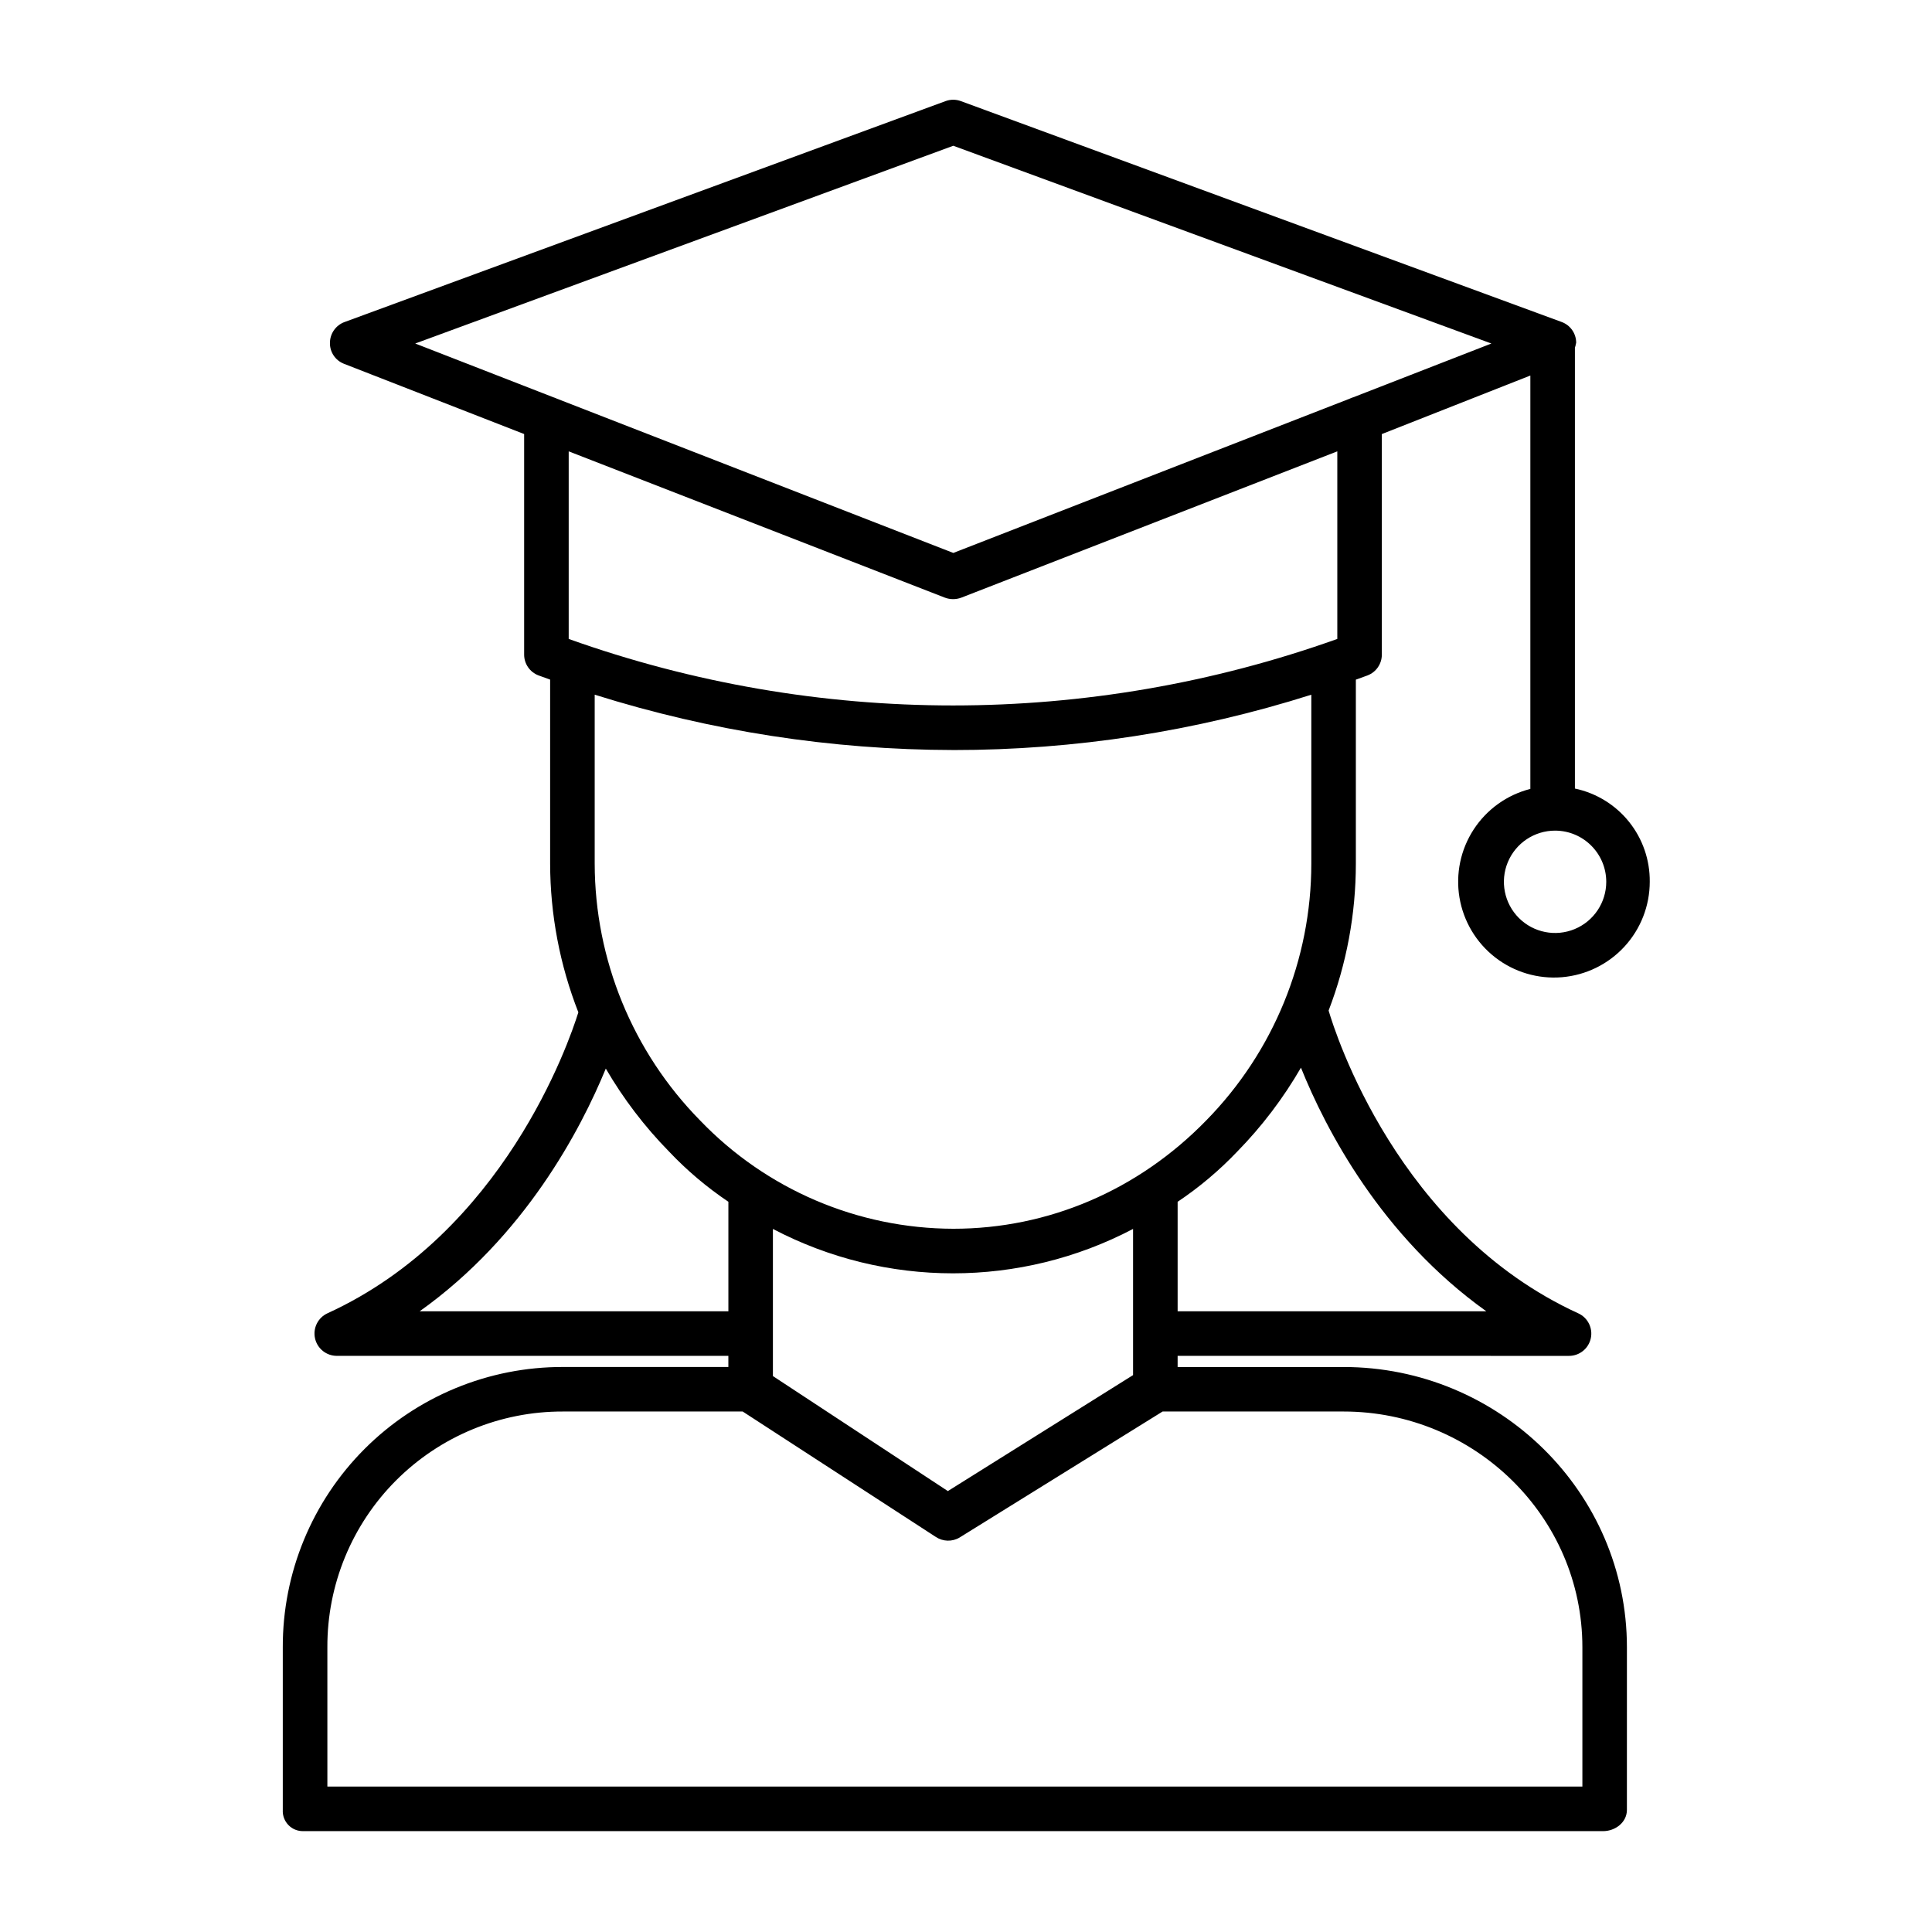 <?xml version="1.0" encoding="UTF-8"?>
<!-- Uploaded to: ICON Repo, www.svgrepo.com, Generator: ICON Repo Mixer Tools -->
<svg fill="#000000" width="800px" height="800px" version="1.1" viewBox="144 144 512 512" xmlns="http://www.w3.org/2000/svg">
 <path d="m224.42 629.27h344.41c3.262 0 6.316-2.352 6.316-5.609l0.004-43.098c0-41.184-33.918-74.293-75.102-74.293h-43.965v-2.953l103.72 0.004c2.777 0 5.184-1.934 5.773-4.648 0.594-2.711-0.785-5.473-3.312-6.625-47.824-21.867-64.402-74.23-66.168-80.242 4.769-12.426 7.215-25.621 7.219-38.926v-48.766c0.984-0.371 2.039-0.73 3.066-1.109v-0.004c2.305-0.863 3.828-3.07 3.82-5.531v-58.441l39.359-15.512v109.55c-6.172 1.566-11.527 5.398-15.008 10.73-3.481 5.336-4.828 11.781-3.777 18.062s4.422 11.938 9.449 15.848c5.023 3.91 11.336 5.789 17.684 5.266 6.348-0.527 12.262-3.418 16.578-8.102 4.316-4.684 6.711-10.816 6.715-17.184 0.062-5.777-1.879-11.398-5.496-15.906-3.617-4.504-8.684-7.617-14.336-8.809v-116.8c0-0.234 0.203-0.465 0.176-0.695 0.066-0.215 0.117-0.434 0.156-0.652 0-2.445-1.52-4.633-3.812-5.484l-159.25-58.547c-1.309-0.484-2.75-0.484-4.059 0l-159.27 58.547c-2.305 0.844-3.848 3.031-3.871 5.484-0.062 2.438 1.398 4.656 3.664 5.559l47.801 18.641v58.441c-0.008 2.461 1.52 4.668 3.828 5.531 1.02 0.379 2.074 0.734 3.059 1.105v48.773c0.027 13.484 2.562 26.844 7.481 39.402-2.512 8.047-19.832 58.422-66.504 79.766-2.523 1.168-3.887 3.938-3.281 6.648 0.605 2.711 3.019 4.637 5.797 4.625h103.74v2.953l-43.824-0.004c-19.715-0.047-38.637 7.766-52.574 21.707-13.938 13.945-21.742 32.871-21.684 52.586v43.102c-0.082 1.488 0.461 2.941 1.504 4.008 1.039 1.066 2.481 1.648 3.973 1.598zm124.41-159.59c29.879 15.688 65.566 15.688 95.445 0v38.738l-49.082 30.734-46.363-30.48zm189.06 21.828h-81.805v-29.02c5.738-3.84 11.035-8.305 15.797-13.305 6.535-6.676 12.207-14.148 16.883-22.238 6.539 16.27 21.246 44.652 49.125 64.562zm31.785-113.82c0 5.484-3.305 10.43-8.371 12.527-5.07 2.102-10.902 0.941-14.781-2.938-3.879-3.879-5.039-9.711-2.941-14.781 2.102-5.066 7.047-8.371 12.531-8.371 7.484 0.008 13.551 6.074 13.562 13.562zm-173.04-195.06 142.6 52.41-36.609 14.25v-0.004c-0.336 0.098-0.66 0.223-0.973 0.379l-105.02 40.871-105.02-40.871c-0.309-0.156-0.637-0.281-0.969-0.379l-36.605-14.25zm-2.242 119.75c1.41 0.535 2.969 0.535 4.379 0l99.629-38.766v49.715c-65.863 23.5-137.82 23.5-203.69 0v-49.715zm2.172 40.391c32.215 0.02 64.238-4.926 94.949-14.664v44.766c-0.012 25.465-10.02 49.906-27.867 68.07-18.016 18.5-41.82 28.691-67 28.691h0.004c-25.34-0.051-49.562-10.41-67.105-28.691-17.867-18.156-27.902-42.598-27.945-68.07v-44.773c30.73 9.664 62.75 14.609 94.965 14.664zm-141.34 148.73c27.809-19.809 42.617-48.02 49.32-64.312 4.652 7.996 10.281 15.383 16.762 21.988 4.731 5 10.004 9.461 15.723 13.305v29.02zm-24.469 89.051c-0.062-16.586 6.496-32.508 18.219-44.238 11.727-11.73 27.645-18.297 44.23-18.246h47.613l51.148 33.215h0.004c1.902 1.285 4.379 1.352 6.348 0.168l53.785-33.383h47.953c34.672 0 63.293 27.816 63.293 62.484v36.902h-332.59z"/>
</svg>
